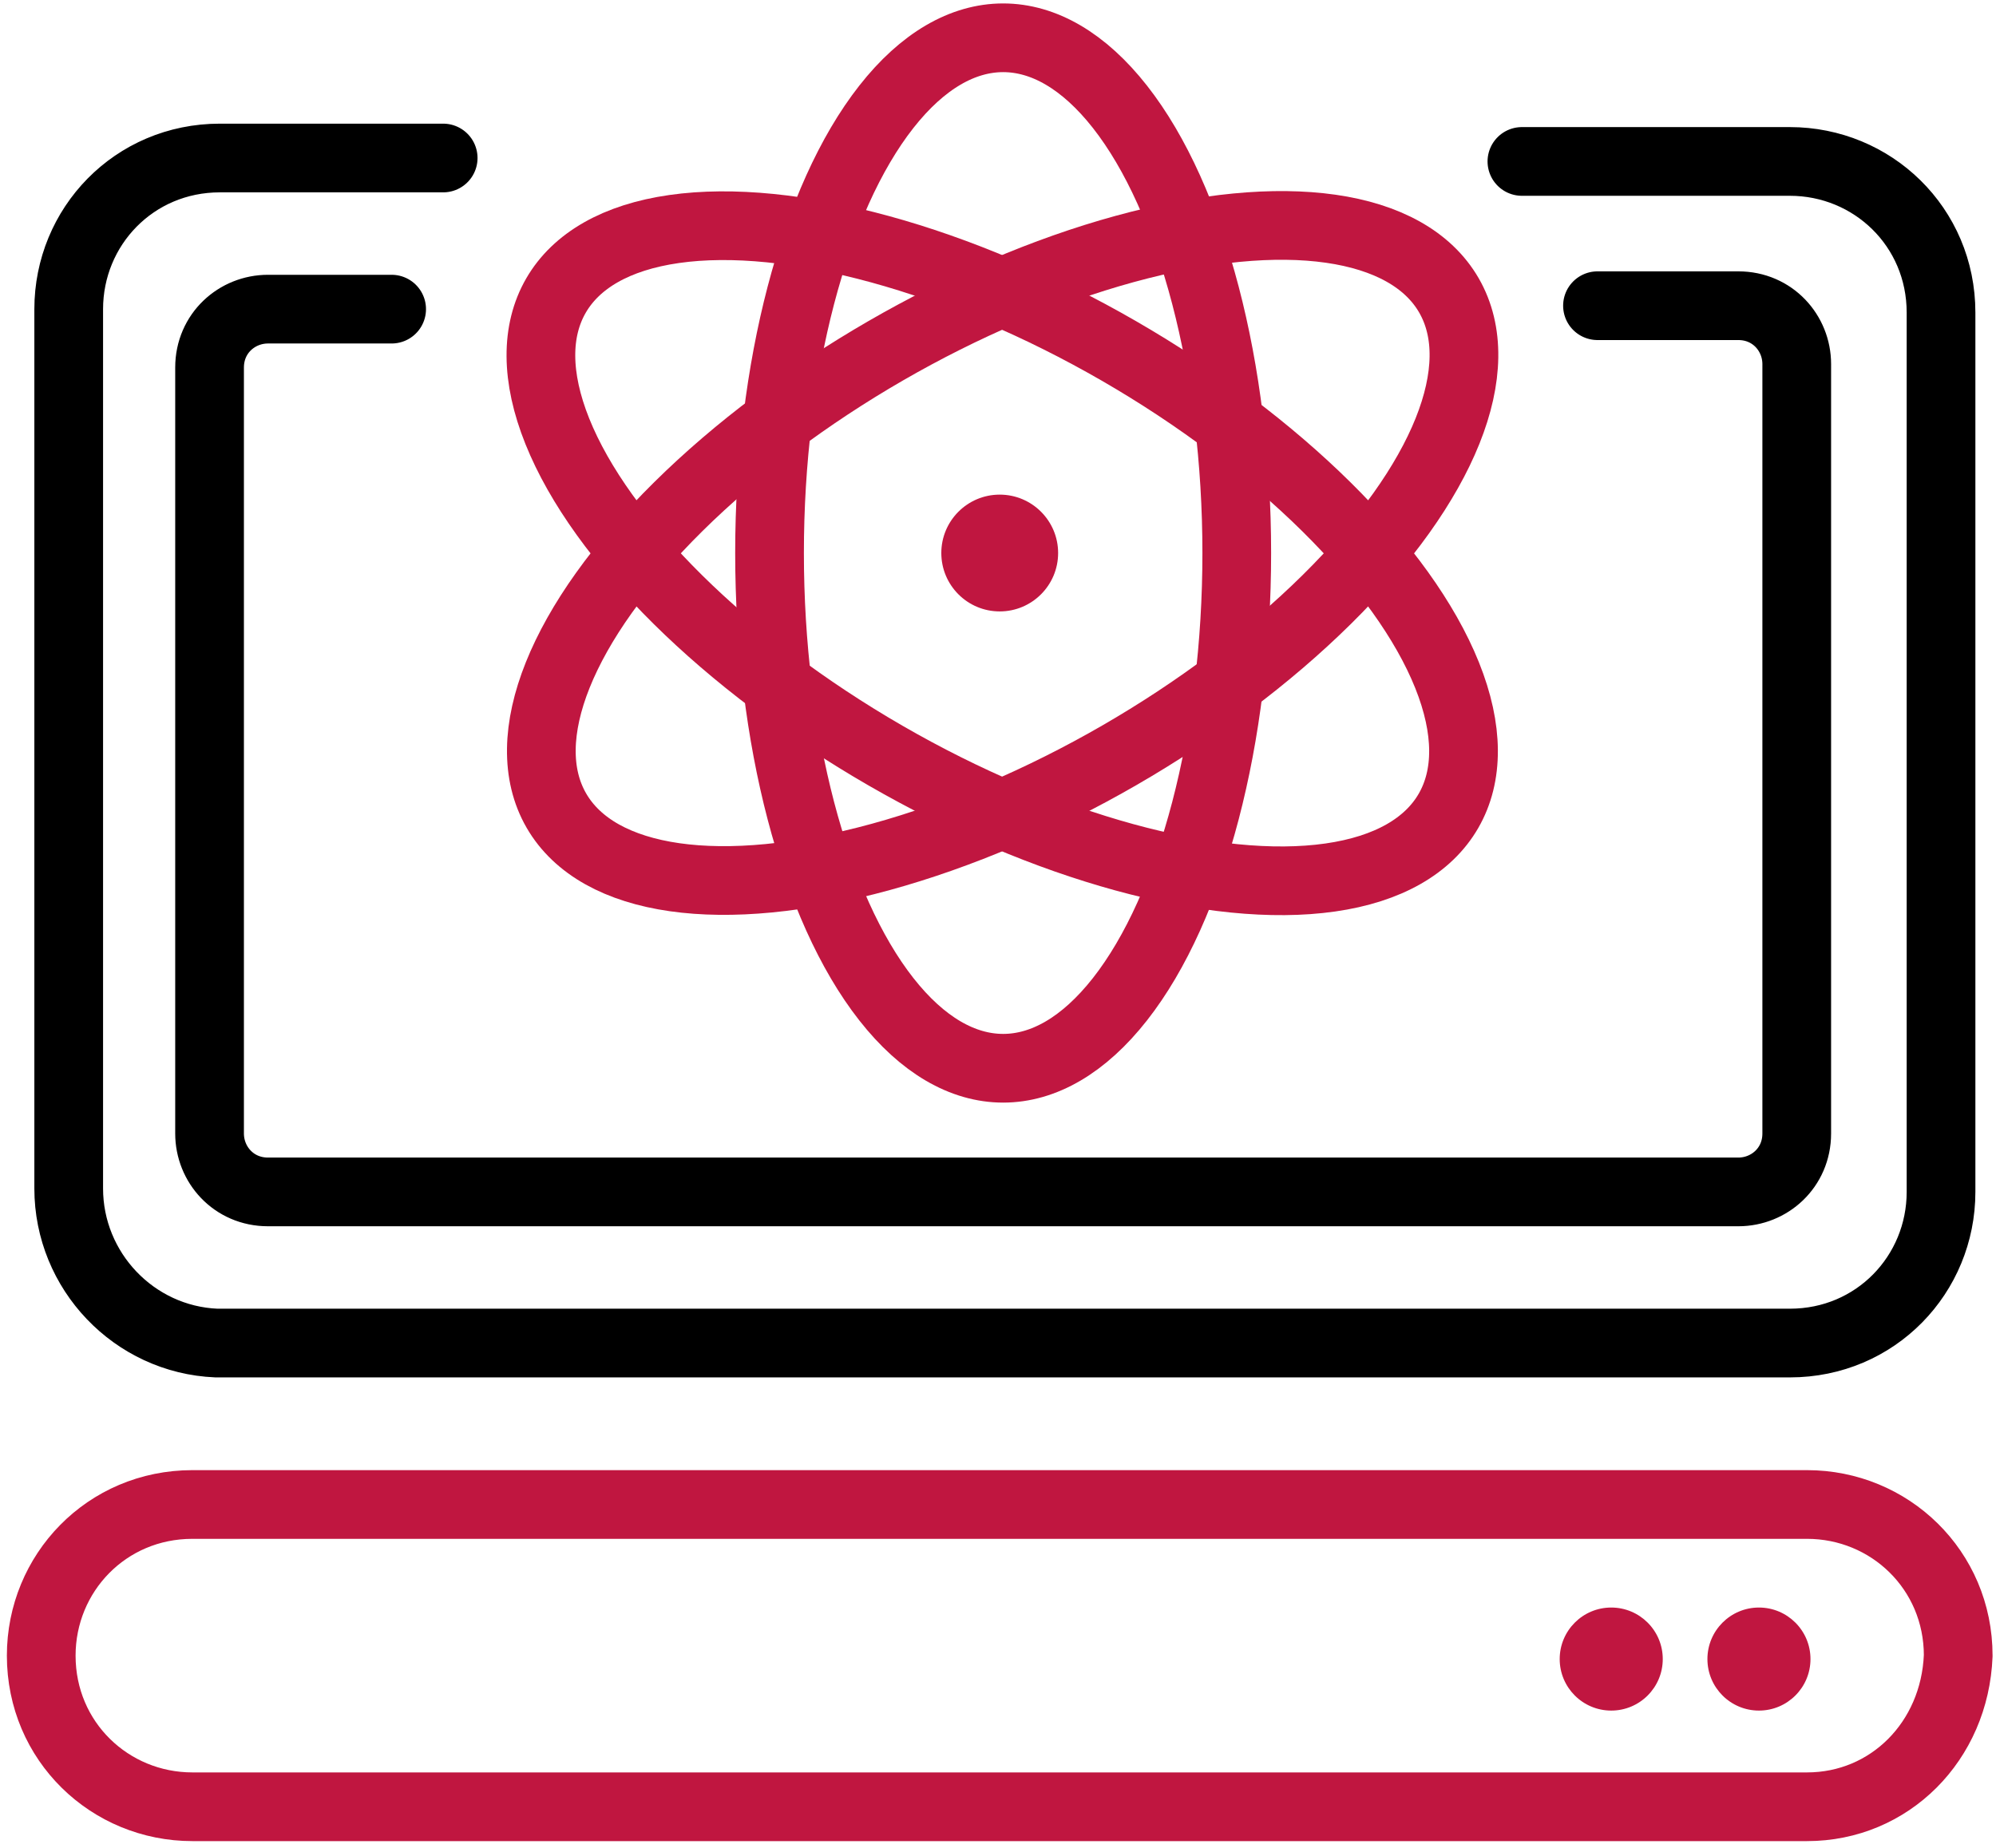 <?xml version="1.0" encoding="utf-8"?>
<!-- Generator: Adobe Illustrator 24.2.0, SVG Export Plug-In . SVG Version: 6.00 Build 0)  -->
<svg version="1.1" id="Layer_1" xmlns="http://www.w3.org/2000/svg" xmlns:xlink="http://www.w3.org/1999/xlink" x="0px" y="0px"
	 viewBox="0 0 58.1 53.8" style="enable-background:new 0 0 58.1 53.8;" xml:space="preserve">
<style type="text/css">
	.st0{fill:none;stroke:#C01640;stroke-width:2;stroke-linecap:round;stroke-linejoin:round;stroke-miterlimit:10;}
	.st1{fill:none;stroke:#000000;stroke-width:2;stroke-linecap:round;stroke-linejoin:round;stroke-miterlimit:10;}
	.st2{fill:#C01640;}
	.st3{fill:none;stroke:#C01640;stroke-width:2;stroke-miterlimit:10;}
</style>
<g>
	<path class="st0" d="M52.6,52.6h-47c-2.4,0-4.4-1.9-4.4-4.4v0c0-2.4,1.9-4.4,4.4-4.4h47c2.4,0,4.4,1.9,4.4,4.4v0
		C56.9,50.7,55,52.6,52.6,52.6z"/>
	<path class="st1" d="M44.3,4.7h7.8c2.4,0,4.4,1.9,4.4,4.4v25.6c0,2.4-1.9,4.4-4.4,4.4H6.3C3.9,39,2,37,2,34.6V9
		c0-2.4,1.9-4.4,4.4-4.4h6.5"/>
	<path class="st1" d="M11.4,9H7.8c-0.9,0-1.7,0.7-1.7,1.7V33c0,0.9,0.7,1.7,1.7,1.7h42.8c0.9,0,1.7-0.7,1.7-1.7V10.6
		c0-0.9-0.7-1.7-1.7-1.7h-4.1"/>
	<circle class="st2" cx="46.9" cy="48.3" r="1.5"/>
	<circle class="st2" cx="51.2" cy="48.3" r="1.5"/>
	<ellipse class="st3" cx="29.2" cy="16.1" rx="6.8" ry="15"/>
	<ellipse transform="matrix(0.5 -0.866 0.866 0.5 0.63 33.344)" class="st3" cx="29.2" cy="16.1" rx="6.8" ry="15"/>
	<ellipse transform="matrix(0.866 -0.5 0.5 0.866 -4.152 16.756)" class="st3" cx="29.2" cy="16.1" rx="15" ry="6.8"/>
	<circle class="st2" cx="29.1" cy="16.1" r="1.7"/>
</g>
</svg>
